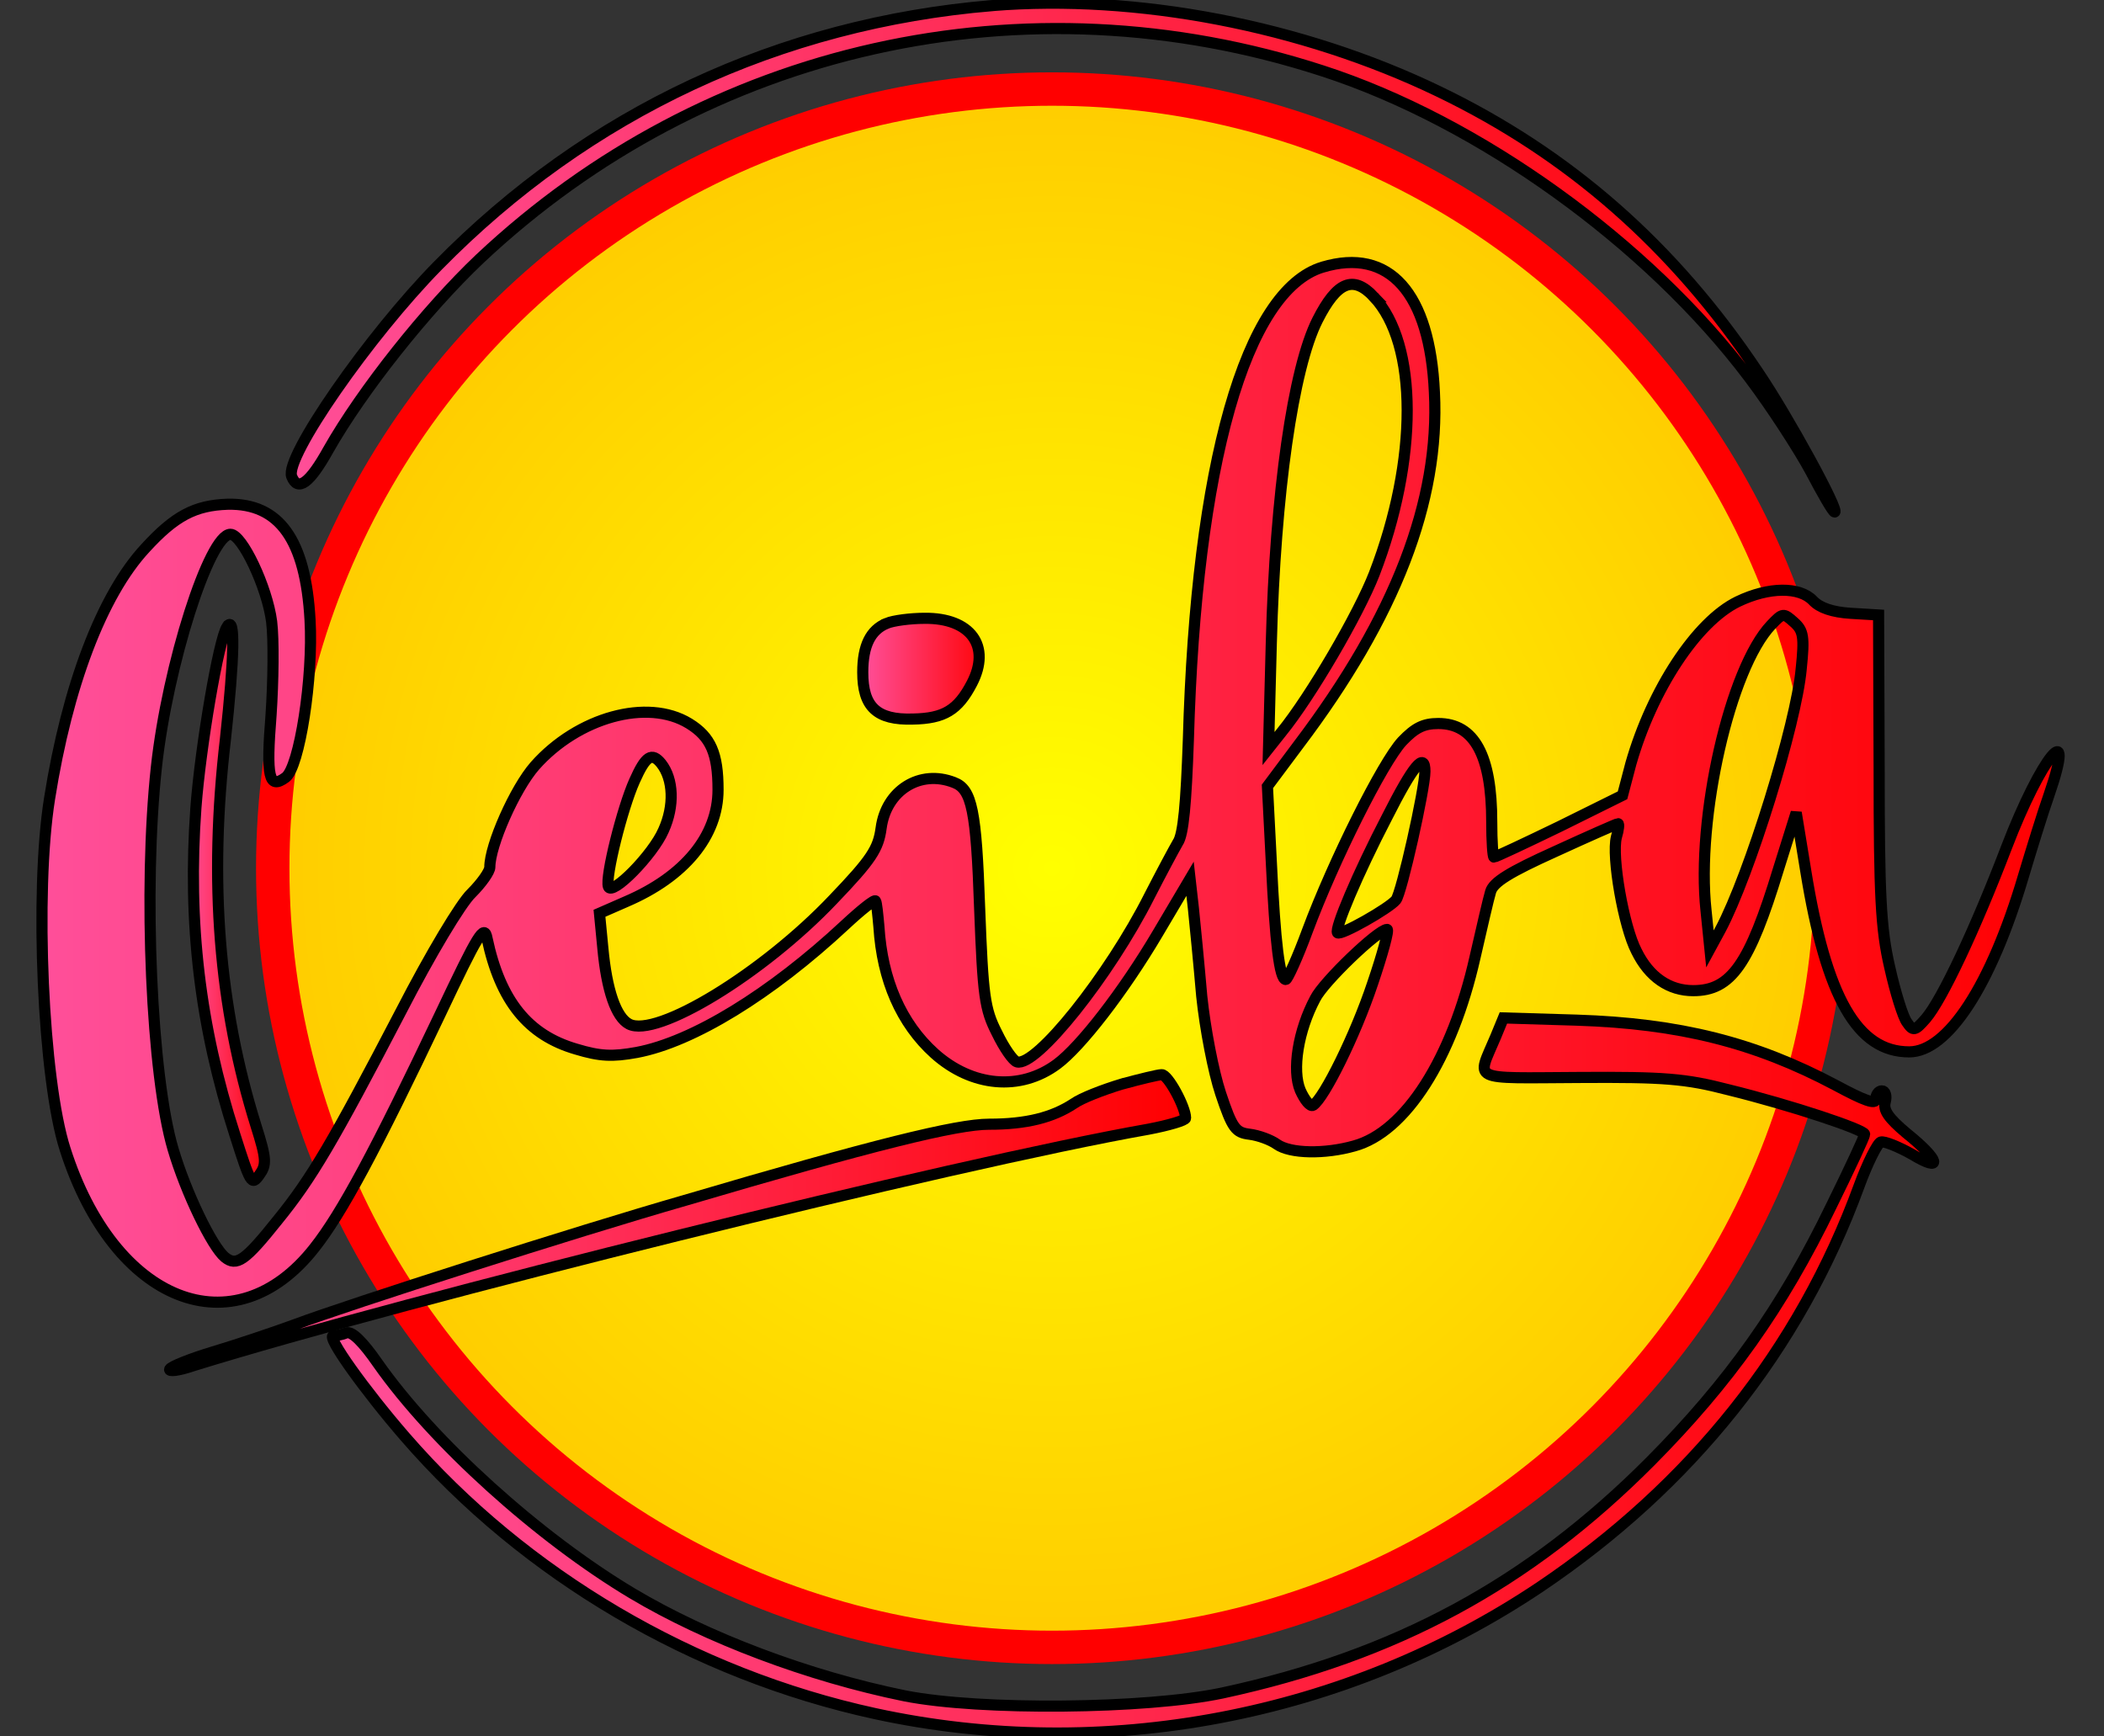 <?xml version="1.0" standalone="no"?>
<!DOCTYPE svg PUBLIC "-//W3C//DTD SVG 20010904//EN"
 "http://www.w3.org/TR/2001/REC-SVG-20010904/DTD/svg10.dtd">
<svg xmlns="http://www.w3.org/2000/svg" width="378pt" height="312pt" viewBox="0 0 378 312" preserveAspectRatio="xMidYMid meet">
<rect x="0" y="0" width="378" height="312" fill="#333333" stroke="none"/>
<defs>
  <linearGradient id="textGradient" x1="0%" y1="0%" x2="100%" y2="0%">
    <stop offset="0%" stop-color="#ff4f9a">
      <animate attributeName="stop-color" values="#ff4f9a;#ff0000;#ff4f9a" dur="3s" repeatCount="indefinite" />
    </stop>
    <stop offset="100%" stop-color="#ff0000">
      <animate attributeName="stop-color" values="#ff0000;#ff4f9a;#ff0000" dur="3s" repeatCount="indefinite" />
    </stop>
  </linearGradient>
  <radialGradient id="circleGradient" cx="50%" cy="50%" r="50%">
    <stop offset="0%" stop-color="#ffff00" />
    <stop offset="100%" stop-color="#ffcc00" />
  </radialGradient>
</defs>
<!-- Fondo circular -->
<circle cx="189" cy="156" r="140" fill="url(#circleGradient)" stroke="#ff0000" stroke-width="6" />

<g transform="translate(0,312) scale(0.1,-0.1)" fill="url(#textGradient)" stroke="#000000" stroke-width="20">
<path d="M1783 3110 c-382 -32 -726 -192 -996 -467 -124 -126 -276 -345 -263
-379 11 -28 32 -13 66 48 60 106 176 252 272 343 407 383 980 511 1513 338
282 -91 586 -310 768 -552 40 -53 89 -129 110 -168 21 -40 40 -73 43 -73 10 0
-83 171 -138 252 -151 226 -339 391 -574 504 -245 118 -542 175 -801 154z"/>
<path d="M2376 2640 c-138 -42 -227 -354 -241 -849 -4 -115 -9 -171 -19 -185
-7 -12 -30 -55 -51 -96 -72 -143 -204 -308 -238 -298 -7 2 -23 25 -36 52 -22
43 -25 66 -31 224 -6 176 -14 214 -46 226 -61 24 -122 -14 -131 -82 -5 -37
-17 -56 -86 -128 -126 -133 -318 -250 -367 -224 -23 12 -40 60 -47 137 l-6 62
48 21 c105 45 165 118 165 201 0 65 -13 95 -52 119 -75 46 -200 11 -277 -76
-36 -41 -81 -143 -81 -182 0 -8 -15 -29 -33 -47 -19 -18 -74 -110 -126 -211
-123 -236 -161 -301 -222 -376 -59 -74 -74 -84 -95 -67 -23 19 -70 116 -93
194 -39 131 -54 467 -30 687 20 183 95 418 133 418 21 0 66 -95 74 -157 4 -32
3 -107 -1 -167 -9 -113 -4 -135 26 -113 25 18 50 180 44 283 -8 144 -55 210
-148 208 -59 -2 -95 -21 -148 -79 -78 -84 -140 -248 -172 -450 -27 -169 -12
-506 28 -630 88 -276 304 -361 448 -177 49 62 110 176 225 418 70 148 80 164
85 138 24 -113 74 -174 160 -199 43 -13 65 -14 109 -6 101 19 241 105 374 229
29 27 54 47 55 43 2 -3 4 -24 6 -46 6 -96 40 -174 100 -228 67 -60 154 -68
220 -19 42 31 119 130 181 235 l58 98 6 -53 c3 -29 10 -100 15 -158 6 -58 21
-136 34 -175 21 -63 27 -70 52 -73 16 -2 38 -10 49 -18 24 -17 86 -18 139 -3
92 25 176 157 217 339 12 52 24 105 28 118 5 17 34 35 116 72 61 28 111 50
113 50 2 0 1 -11 -3 -24 -9 -35 13 -161 36 -205 23 -47 59 -71 102 -71 68 0
101 47 153 218 l32 102 17 -104 c37 -229 93 -326 186 -326 69 0 147 119 205
315 15 50 35 115 46 146 51 148 -14 69 -76 -93 -57 -149 -116 -274 -145 -308
-20 -23 -23 -23 -34 -7 -7 9 -21 54 -31 99 -16 69 -19 129 -19 358 l-1 275
-50 3 c-33 2 -56 10 -68 23 -24 25 -79 25 -135 -2 -74 -36 -154 -158 -192
-291 l-15 -57 -113 -56 c-62 -30 -115 -55 -118 -55 -2 0 -4 28 -4 63 0 119
-31 177 -96 177 -27 0 -42 -8 -65 -32 -35 -38 -123 -214 -170 -340 -18 -49
-36 -88 -39 -88 -11 0 -19 64 -26 211 l-7 136 56 75 c174 230 254 438 244 633
-8 179 -81 261 -201 225z m92 -53 c80 -85 80 -293 1 -498 -28 -72 -114 -220
-167 -285 l-23 -29 5 190 c7 268 39 493 83 580 35 69 64 81 101 42z m768 -669
c-9 -99 -93 -370 -145 -468 l-19 -35 -7 69 c-18 166 43 435 117 513 21 22 22
22 41 5 17 -15 19 -26 13 -84z m-2048 -170 c22 -28 24 -76 4 -120 -19 -44 -93
-119 -99 -101 -6 17 25 141 47 190 20 45 31 52 48 31z m1372 -14 c0 -31 -42
-219 -52 -231 -12 -15 -100 -65 -105 -59 -6 6 36 106 89 208 47 93 68 118 68
82z m-94 -381 c-31 -93 -87 -206 -107 -219 -5 -3 -15 9 -23 27 -15 36 -4 107
27 165 15 30 113 124 129 124 4 0 -8 -44 -26 -97z"/>
<path d="M1593 2000 c-29 -12 -43 -40 -43 -88 0 -62 25 -86 90 -84 56 1 81 16
106 64 35 67 -2 118 -85 117 -25 0 -56 -4 -68 -9z"/>
<path d="M408 1994 c-15 -22 -48 -217 -56 -325 -15 -207 7 -393 70 -588 28
-88 30 -92 44 -72 13 18 13 28 -6 88 -67 214 -85 439 -55 695 16 147 18 225 3
202z"/>
<path d="M2687 1257 c-34 -81 -49 -74 150 -73 153 1 191 -2 268 -22 114 -28
245 -72 245 -80 0 -4 -27 -62 -60 -129 -88 -182 -184 -317 -325 -459 -219
-220 -458 -349 -769 -416 -137 -29 -435 -32 -571 -5 -172 35 -355 104 -489
184 -169 101 -358 272 -457 413 -27 39 -47 59 -57 55 -7 -3 -18 -5 -23 -5 -14
0 57 -99 129 -182 215 -248 518 -426 844 -497 410 -89 846 -6 1194 227 272
183 467 428 574 721 15 41 33 77 39 79 6 2 31 -8 56 -22 56 -34 51 -11 -10 38
-32 27 -42 41 -38 56 3 11 0 20 -6 20 -6 0 -11 -7 -11 -15 0 -10 -20 -3 -72
25 -145 77 -281 111 -465 117 l-132 4 -14 -34z"/>
<path d="M2015 1172 c-33 -10 -72 -25 -86 -35 -38 -25 -85 -37 -152 -37 -58 0
-208 -37 -547 -137 -195 -56 -601 -186 -700 -223 -41 -15 -107 -37 -147 -49
-40 -12 -75 -26 -78 -31 -3 -5 16 -3 42 6 387 120 1370 364 1716 425 37 7 67
16 67 20 0 20 -32 79 -43 78 -6 0 -39 -8 -72 -17z"/>
</g>
</svg>
